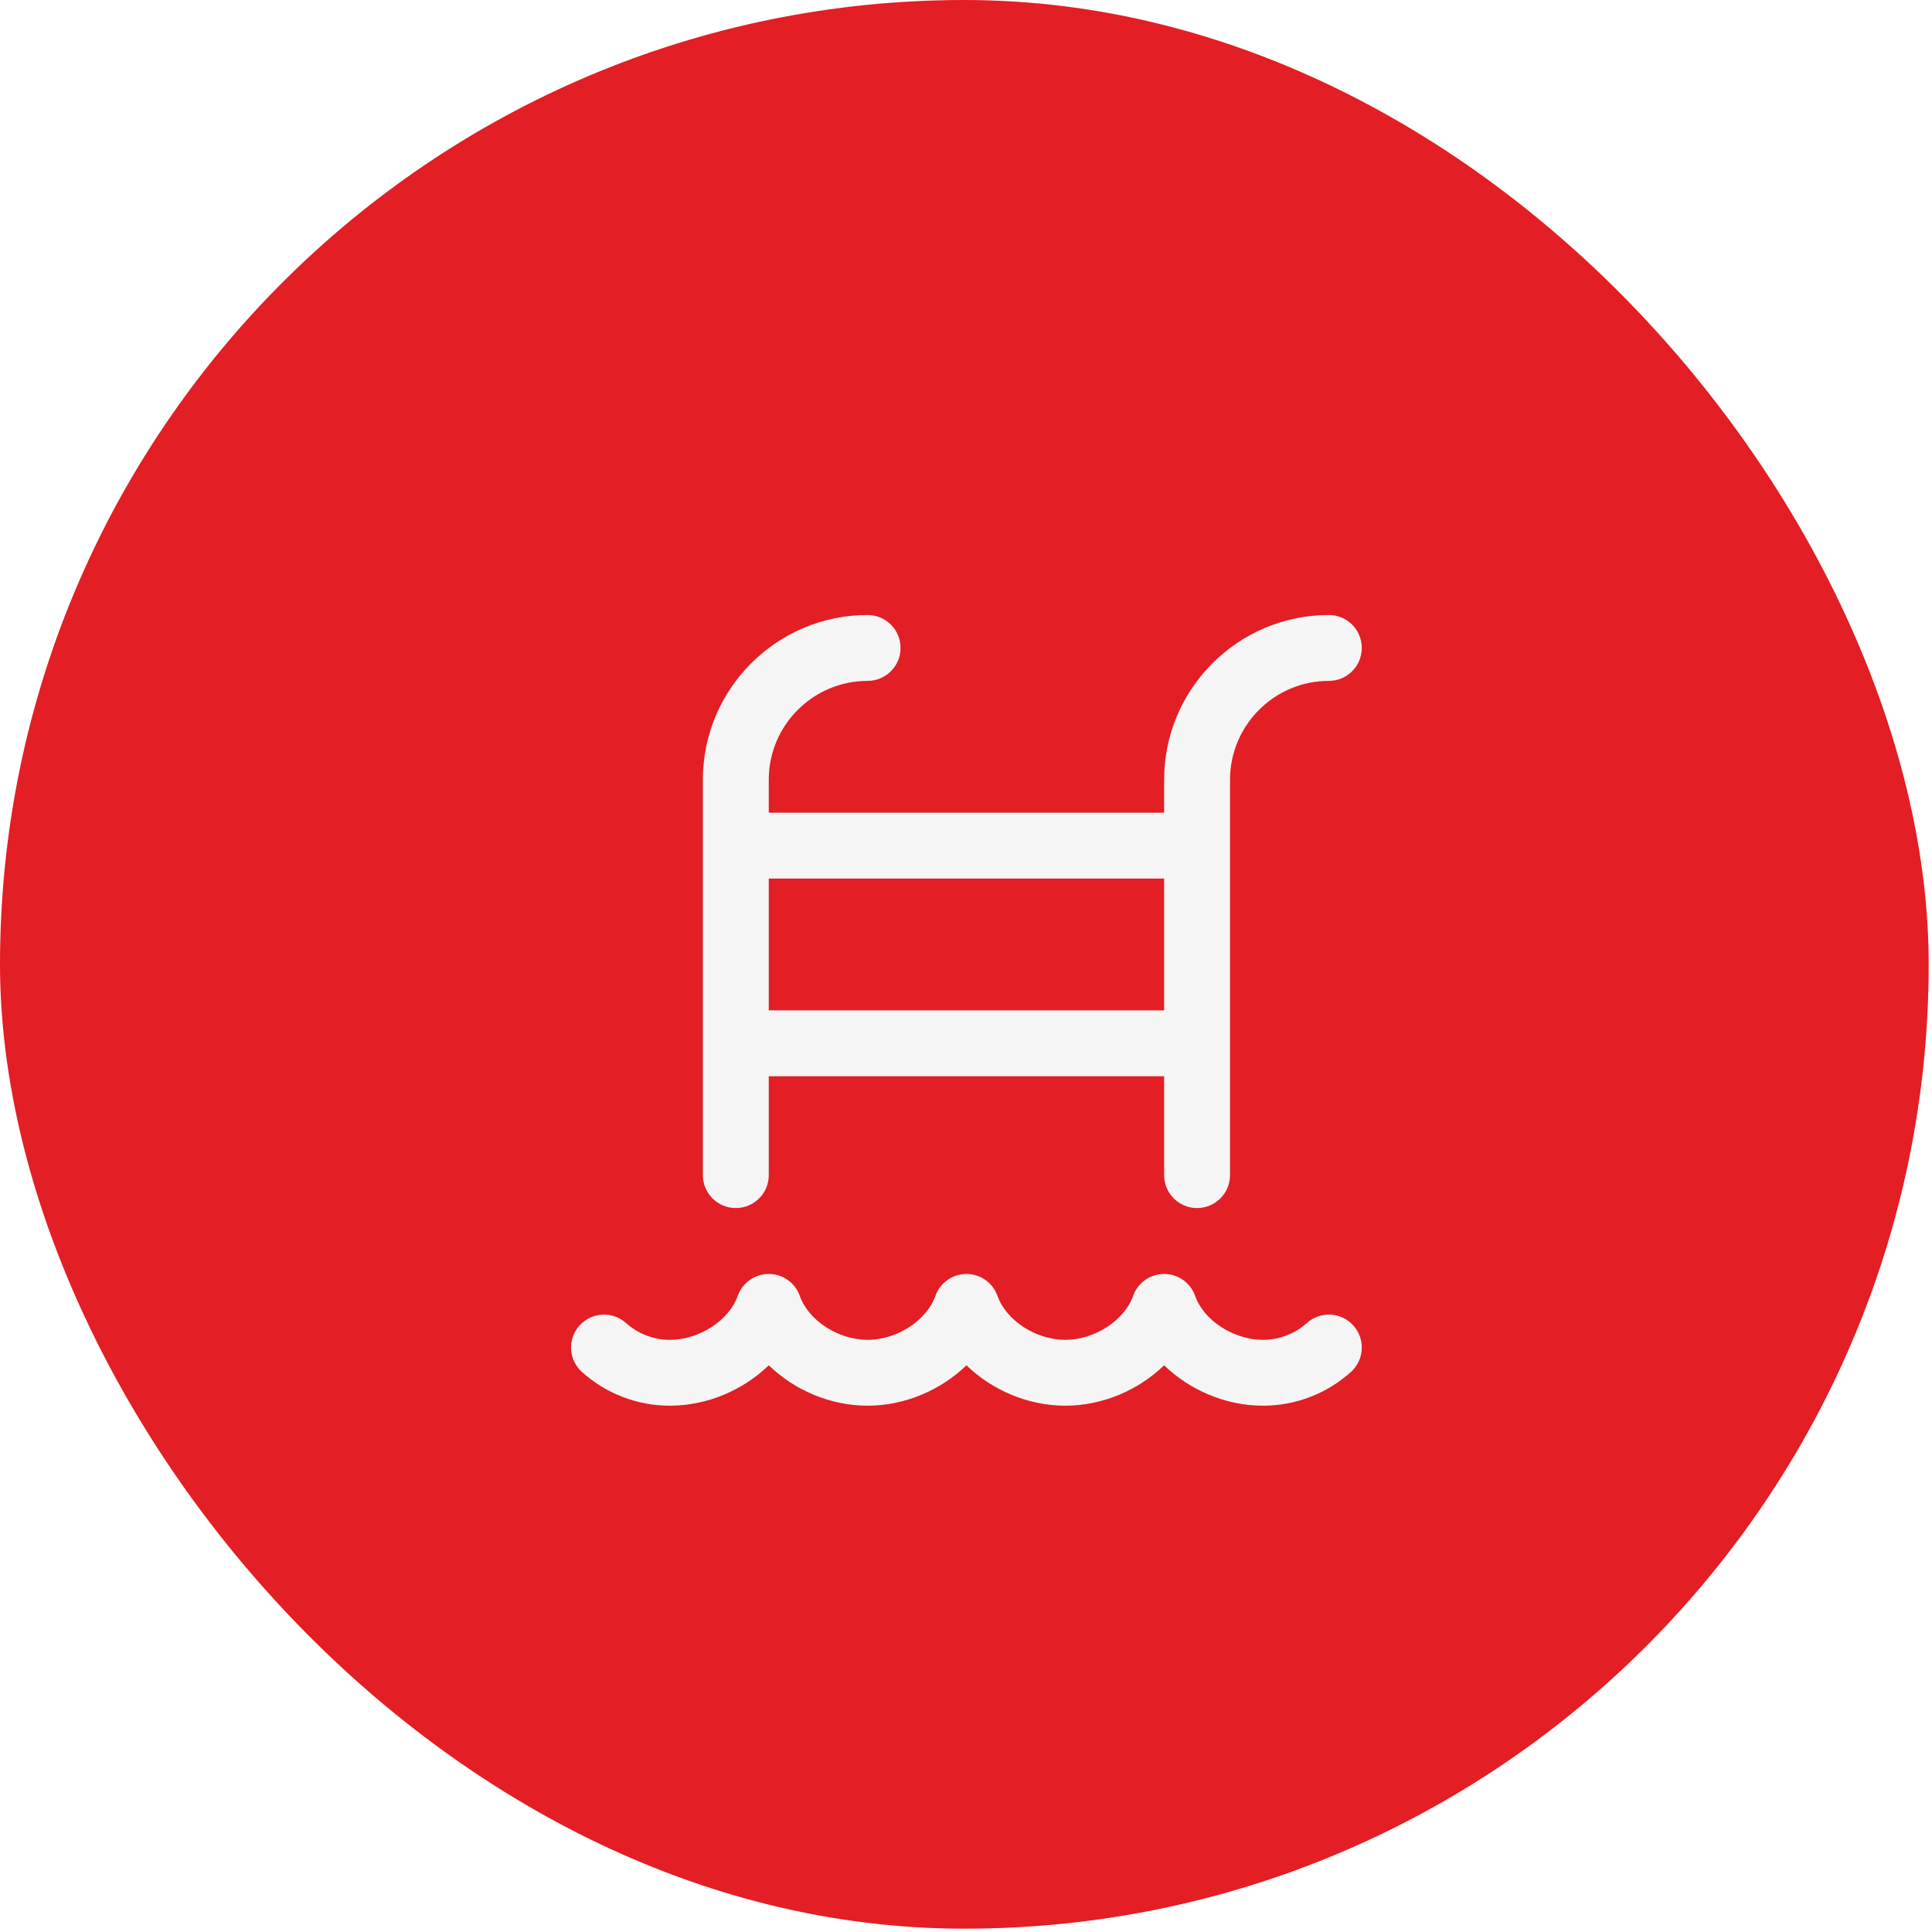 <?xml version="1.0" encoding="UTF-8"?>
<svg xmlns="http://www.w3.org/2000/svg" width="56" height="56" viewBox="0 0 56 56" fill="none">
  <g filter="url(#filter0_b_353_2090)">
    <rect width="55.904" height="55.904" rx="27.952" fill="#E31E24"></rect>
    <g clip-path="url(#clip0_353_2090)">
      <path d="M21.328 35.016C21.856 35.016 22.283 34.589 22.283 34.061V31.196H33.743V34.061C33.743 34.589 34.169 35.016 34.697 35.016C35.226 35.016 35.653 34.589 35.653 34.061V22.601C35.653 21.022 36.938 19.736 38.517 19.736C39.046 19.736 39.472 19.309 39.472 18.781C39.472 18.253 39.046 17.826 38.517 17.826C35.885 17.826 33.743 19.968 33.743 22.601V23.556H22.283V22.601C22.283 21.022 23.568 19.736 25.148 19.736C25.676 19.736 26.103 19.309 26.103 18.781C26.103 18.253 25.676 17.826 25.148 17.826C22.515 17.826 20.373 19.968 20.373 22.601V34.061C20.373 34.589 20.799 35.016 21.328 35.016ZM33.743 25.466V29.286H22.283V25.466H33.743ZM39.228 38.421C39.58 38.812 39.548 39.417 39.155 39.769C38.455 40.398 37.55 40.745 36.608 40.745C35.53 40.745 34.486 40.294 33.743 39.574C33 40.294 31.955 40.745 30.878 40.745C29.8 40.745 28.756 40.294 28.013 39.574C27.27 40.294 26.225 40.745 25.148 40.745C24.07 40.745 23.026 40.294 22.283 39.574C21.54 40.294 20.495 40.745 19.418 40.745C18.475 40.745 17.57 40.398 16.87 39.769C16.477 39.417 16.445 38.812 16.797 38.421C17.152 38.028 17.755 37.998 18.146 38.348C18.495 38.662 18.948 38.836 19.418 38.836C20.267 38.836 21.13 38.276 21.383 37.563C21.518 37.181 21.879 36.926 22.283 36.926C22.687 36.926 23.049 37.181 23.182 37.563C23.435 38.276 24.299 38.836 25.148 38.836C25.997 38.836 26.86 38.276 27.113 37.563C27.248 37.181 27.609 36.926 28.013 36.926C28.417 36.926 28.779 37.181 28.912 37.563C29.165 38.276 30.029 38.836 30.878 38.836C31.727 38.836 32.59 38.276 32.843 37.563C32.978 37.181 33.339 36.926 33.743 36.926C34.147 36.926 34.508 37.181 34.642 37.563C34.895 38.276 35.758 38.836 36.608 38.836C37.077 38.836 37.53 38.662 37.88 38.348C38.27 37.998 38.873 38.026 39.228 38.421Z" fill="#F5F5F5"></path>
    </g>
  </g>
  <defs>
    <filter id="filter0_b_353_2090" x="-9.453" y="-9.453" width="74.81" height="74.81" color-interpolation-filters="sRGB">
      <feFlood flood-opacity="0" result="BackgroundImageFix"></feFlood>
      <feGaussianBlur in="BackgroundImageFix" stdDeviation="4.726"></feGaussianBlur>
      <feComposite in2="SourceAlpha" operator="in" result="effect1_backgroundBlur_353_2090"></feComposite>
      <feBlend mode="normal" in="SourceGraphic" in2="effect1_backgroundBlur_353_2090" result="shape"></feBlend>
    </filter>
    <clipPath id="clip0_353_2090">
      <rect width="22.92" height="22.92" fill="white" transform="translate(16.553 17.826)"></rect>
    </clipPath>
  </defs>
</svg>
